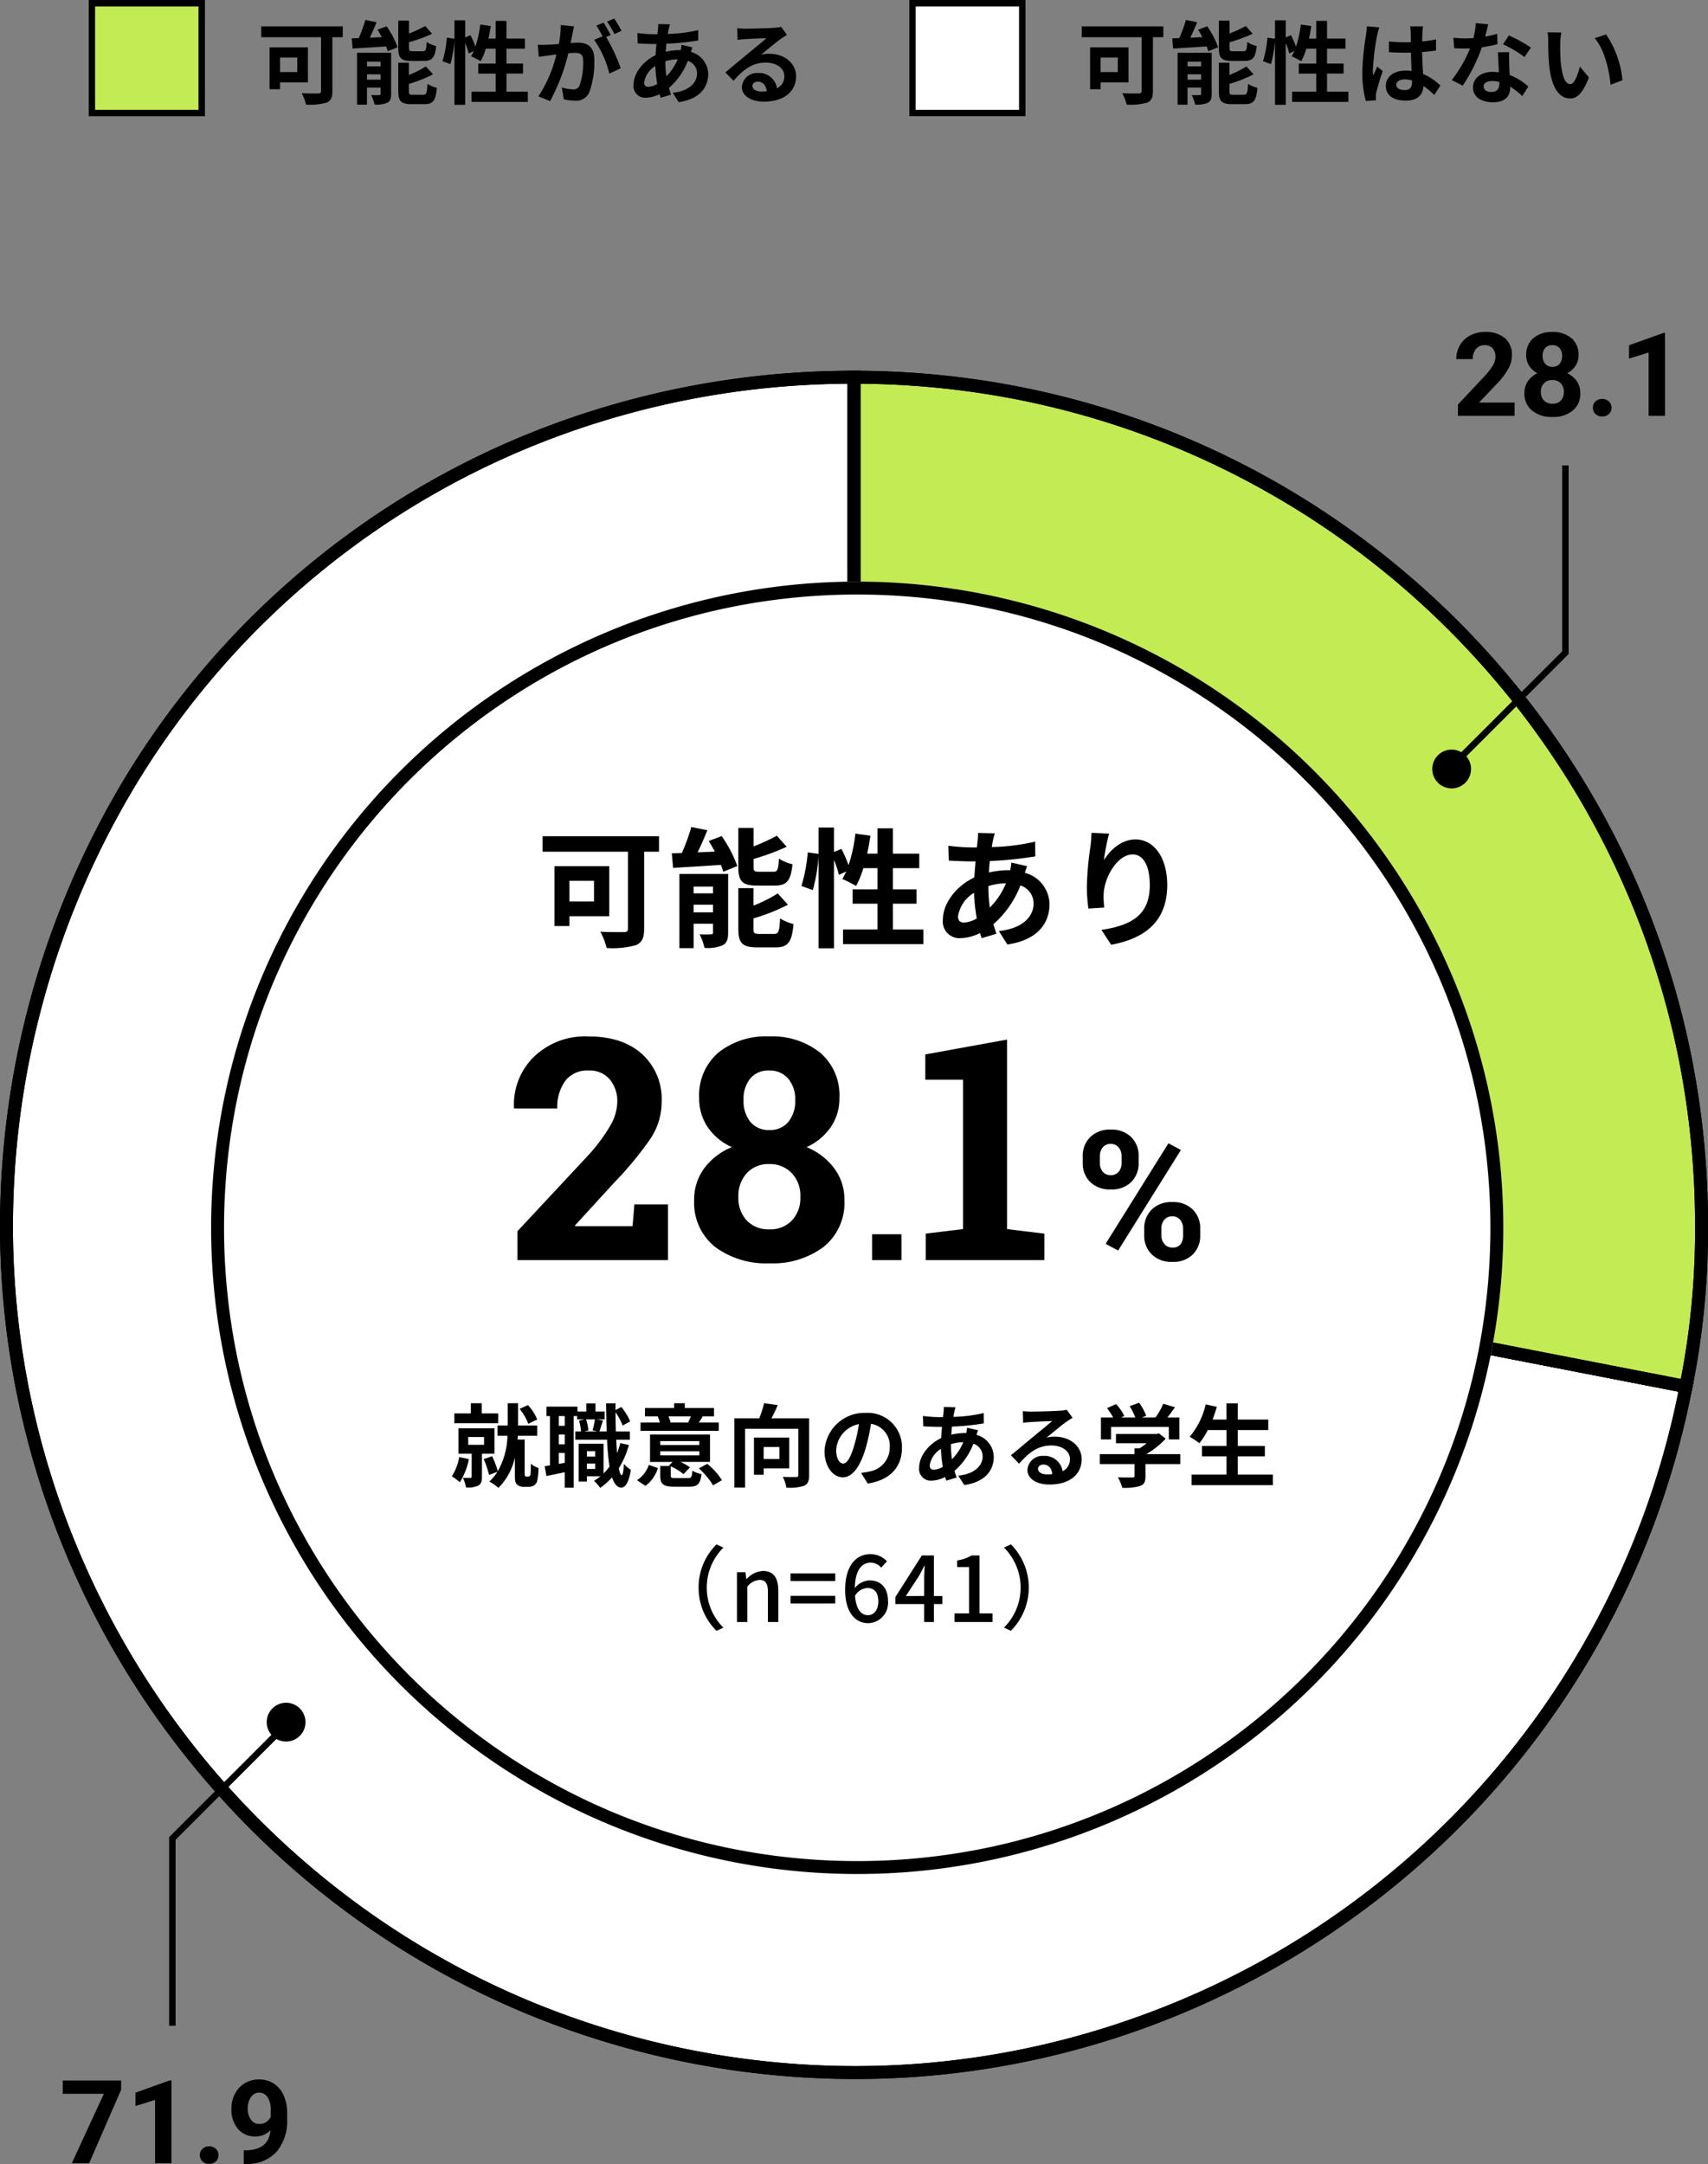 <svg xmlns="http://www.w3.org/2000/svg" width="264.351" height="334.883" viewBox="0 0 264.351 334.883">
  <rect x="0" y="0" width="264.351" height="334.883" fill="#808080" stroke="none"/>
  <g id="グループ_18327" data-name="グループ 18327" transform="translate(-3157.281 17589.527)">
    <path id="パス_35336" data-name="パス 35336" d="M6.286-6.09v2.24H3.626V-6.09ZM7.938-2.254V-7.672H2V-1.19H3.626V-2.254Zm5.39-8.666H.714v1.68H9.968V-.924c0,.294-.126.392-.448.392S7.966-.518,6.972-.574A7.551,7.551,0,0,1,7.658,1.19,9.454,9.454,0,0,0,10.822.882c.658-.28.9-.77.9-1.778V-9.24h1.61ZM25.886-5.572c1.288,0,1.722-.518,1.9-2.31A4.6,4.6,0,0,1,26.32-8.5c-.056,1.218-.154,1.428-.6,1.428H24.192c-.532,0-.616-.056-.616-.56v-.826A25.688,25.688,0,0,0,27.16-9.772l-1.064-1.2a21.812,21.812,0,0,1-2.52,1.162v-2H21.924V-7.6c0,1.54.392,2.03,2.03,2.03Zm-8.806,2.9V-3.5h2.1v.826Zm2.1-2.786v.728h-2.1V-5.46Zm1.638-1.372H15.54V1.2h1.54V-1.442h2.1V-.5c0,.168-.056.21-.224.21a11.631,11.631,0,0,1-1.232,0,6.16,6.16,0,0,1,.532,1.47A4.149,4.149,0,0,0,20.216.9c.462-.238.6-.644.6-1.372Zm-2.1-3.57c.224.364.448.756.658,1.148l-1.862.084c.35-.742.728-1.582,1.05-2.394l-1.736-.35A22.116,22.116,0,0,1,15.806-9.1c-.392.014-.756.028-1.092.028l.14,1.582c1.428-.084,3.332-.2,5.18-.322a5.171,5.171,0,0,1,.252.742l1.526-.616a13.692,13.692,0,0,0-1.694-3.248ZM24.206-.336c-.546,0-.644-.07-.644-.56v-1.12A21.225,21.225,0,0,0,27.3-3.5L26.194-4.718A15.857,15.857,0,0,1,23.562-3.4v-1.89H21.924V-.9c0,1.54.406,2.016,2.044,2.016h1.988C27.3,1.12,27.72.574,27.9-1.4a5.183,5.183,0,0,1-1.456-.616c-.07,1.414-.168,1.68-.644,1.68ZM38.668-.812v-2.8H41.23V-5.166H38.668v-2.3h2.856V-9.03H38.668v-2.744H37V-9.03h-1.12c.14-.63.252-1.288.35-1.946L34.608-11.2a16.944,16.944,0,0,1-.742,3.416,16.053,16.053,0,0,0-.77-1.764l-.812.336v-2.646H30.618V-9L29.442-9.17a16.639,16.639,0,0,1-.686,3.64l1.232.448a17.841,17.841,0,0,0,.63-3.71V1.218h1.666V-8.344a9.735,9.735,0,0,1,.532,1.61l.8-.364c-.14.294-.28.56-.42.812a14.722,14.722,0,0,1,1.484.756,9.564,9.564,0,0,0,.784-1.932H37v2.3H34.3v1.554H37v2.8H33.264V.77h8.708V-.812Zm6.16-10.122A10.4,10.4,0,0,1,44.7-9.576a41.091,41.091,0,0,0-.574,5.782A16.724,16.724,0,0,0,44.674.63L46.242.518c-.014-.2-.014-.434-.014-.574A2.737,2.737,0,0,1,46.3-.7,33.074,33.074,0,0,1,47.292-4l-.854-.686c-.21.462-.434.924-.616,1.414a6.417,6.417,0,0,1-.056-.9,36.667,36.667,0,0,1,.658-5.362,11.651,11.651,0,0,1,.336-1.232Zm7,8.61c0,.812-.294,1.26-1.148,1.26-.728,0-1.288-.252-1.288-.812,0-.518.532-.84,1.316-.84a4.322,4.322,0,0,1,1.12.154Zm4.382.56a8.8,8.8,0,0,0-2.674-1.792c-.056-.938-.126-2.044-.154-3.388.756-.056,1.484-.14,2.156-.238V-8.9c-.658.14-1.386.238-2.142.322,0-.616.028-1.134.042-1.442a8.855,8.855,0,0,1,.084-.9H51.534a7.845,7.845,0,0,1,.084.91c.014.294.014.854.028,1.54-.322.014-.658.014-.98.014a22.989,22.989,0,0,1-2.422-.126V-6.93c.826.056,1.61.084,2.422.084.322,0,.658,0,.994-.014.014.98.056,1.988.1,2.842a6.228,6.228,0,0,0-.91-.056c-1.89,0-3.08.966-3.08,2.38,0,1.456,1.2,2.268,3.108,2.268,1.876,0,2.632-.952,2.716-2.268a14.139,14.139,0,0,1,1.68,1.386Zm14.014-5.88A24.946,24.946,0,0,0,66.808-9.52l-.9,1.372a18.485,18.485,0,0,1,3.332,1.974ZM65-9.772a14.644,14.644,0,0,1-1.862.434c.2-.742.364-1.442.476-1.89l-1.918-.2A11.8,11.8,0,0,1,61.32-9.1c-.42.028-.84.042-1.246.042a17.623,17.623,0,0,1-1.848-.1l.126,1.624c.6.028,1.162.042,1.736.042.238,0,.476,0,.714-.014a21.153,21.153,0,0,1-2.828,4.9l1.694.854a25.592,25.592,0,0,0,2.968-5.936,20.317,20.317,0,0,0,2.408-.476Zm.336,7.714c0,.742-.308,1.288-1.246,1.288-.756,0-1.19-.35-1.19-.868,0-.49.518-.826,1.316-.826a4.907,4.907,0,0,1,1.12.14Zm-.224-4.858c.042.84.112,2.058.154,3.094-.294-.028-.616-.056-.938-.056-1.932,0-3.066,1.05-3.066,2.408,0,1.526,1.358,2.3,3.08,2.3,1.974,0,2.674-1.008,2.674-2.3V-1.6a12.342,12.342,0,0,1,1.876,1.47l.924-1.484a9.236,9.236,0,0,0-2.87-1.778c-.042-.686-.07-1.358-.084-1.75-.014-.616-.042-1.19,0-1.778Zm9.814-3.052L72.8-10a8.035,8.035,0,0,1,.1,1.4c0,.854.028,2.464.154,3.738.392,3.724,1.722,5.1,3.234,5.1,1.12,0,1.988-.854,2.912-3.262L77.8-4.7c-.266,1.092-.812,2.716-1.47,2.716-.868,0-1.288-1.358-1.484-3.36-.084-.994-.1-2.044-.084-2.94A10.986,10.986,0,0,1,74.928-9.968Zm6.93.294-1.764.588c1.512,1.708,2.254,4.97,2.464,7.2l1.834-.7A15.11,15.11,0,0,0,81.858-9.674Z" transform="translate(3324 -17574.527)"/>
    <path id="パス_35337" data-name="パス 35337" d="M0,0H18V18H0Z" transform="translate(3298 -17589.527)" fill="#fff"/>
    <path id="長方形_4130_-_アウトライン" data-name="長方形 4130 - アウトライン" d="M1,1V17H17V1H1M0,0H18V18H0Z" transform="translate(3298 -17589.527)"/>
    <path id="パス_35338" data-name="パス 35338" d="M6.286-6.09v2.24H3.626V-6.09ZM7.938-2.254V-7.672H2V-1.19H3.626V-2.254Zm5.39-8.666H.714v1.68H9.968V-.924c0,.294-.126.392-.448.392S7.966-.518,6.972-.574A7.551,7.551,0,0,1,7.658,1.19,9.454,9.454,0,0,0,10.822.882c.658-.28.9-.77.9-1.778V-9.24h1.61ZM25.886-5.572c1.288,0,1.722-.518,1.9-2.31A4.6,4.6,0,0,1,26.32-8.5c-.056,1.218-.154,1.428-.6,1.428H24.192c-.532,0-.616-.056-.616-.56v-.826A25.688,25.688,0,0,0,27.16-9.772l-1.064-1.2a21.812,21.812,0,0,1-2.52,1.162v-2H21.924V-7.6c0,1.54.392,2.03,2.03,2.03Zm-8.806,2.9V-3.5h2.1v.826Zm2.1-2.786v.728h-2.1V-5.46Zm1.638-1.372H15.54V1.2h1.54V-1.442h2.1V-.5c0,.168-.056.21-.224.21a11.631,11.631,0,0,1-1.232,0,6.16,6.16,0,0,1,.532,1.47A4.149,4.149,0,0,0,20.216.9c.462-.238.6-.644.6-1.372Zm-2.1-3.57c.224.364.448.756.658,1.148l-1.862.084c.35-.742.728-1.582,1.05-2.394l-1.736-.35A22.116,22.116,0,0,1,15.806-9.1c-.392.014-.756.028-1.092.028l.14,1.582c1.428-.084,3.332-.2,5.18-.322a5.171,5.171,0,0,1,.252.742l1.526-.616a13.692,13.692,0,0,0-1.694-3.248ZM24.206-.336c-.546,0-.644-.07-.644-.56v-1.12A21.225,21.225,0,0,0,27.3-3.5L26.194-4.718A15.857,15.857,0,0,1,23.562-3.4v-1.89H21.924V-.9c0,1.54.406,2.016,2.044,2.016h1.988C27.3,1.12,27.72.574,27.9-1.4a5.183,5.183,0,0,1-1.456-.616c-.07,1.414-.168,1.68-.644,1.68ZM38.668-.812v-2.8H41.23V-5.166H38.668v-2.3h2.856V-9.03H38.668v-2.744H37V-9.03h-1.12c.14-.63.252-1.288.35-1.946L34.608-11.2a16.944,16.944,0,0,1-.742,3.416,16.053,16.053,0,0,0-.77-1.764l-.812.336v-2.646H30.618V-9L29.442-9.17a16.639,16.639,0,0,1-.686,3.64l1.232.448a17.841,17.841,0,0,0,.63-3.71V1.218h1.666V-8.344a9.735,9.735,0,0,1,.532,1.61l.8-.364c-.14.294-.28.56-.42.812a14.722,14.722,0,0,1,1.484.756,9.564,9.564,0,0,0,.784-1.932H37v2.3H34.3v1.554H37v2.8H33.264V.77h8.708V-.812ZM56.476-10.22a16.568,16.568,0,0,0-1.134-1.9l-1.106.462A13.969,13.969,0,0,1,55.37-9.73Zm-9.408-.91a15.35,15.35,0,0,1-.294,2.94c-.7.056-1.358.1-1.792.112a12.873,12.873,0,0,1-1.47,0L43.666-6.2c.434-.07,1.148-.168,1.54-.21.266-.042.7-.1,1.19-.154A20.564,20.564,0,0,1,43.61-.084l1.806.728a30.043,30.043,0,0,0,2.828-7.406c.392-.028.728-.056.952-.056.868,0,1.344.154,1.344,1.26a10.585,10.585,0,0,1-.56,3.794,1.019,1.019,0,0,1-1.036.6,8.09,8.09,0,0,1-1.708-.294L47.544.378a7.849,7.849,0,0,0,1.652.2A2.215,2.215,0,0,0,51.478-.7a13.553,13.553,0,0,0,.784-5.054c0-1.988-1.036-2.646-2.506-2.646-.28,0-.7.028-1.162.056.1-.5.21-1.008.294-1.428.07-.35.154-.784.238-1.148ZM54.81-9.576c-.28-.518-.77-1.4-1.12-1.918l-1.106.462a15.478,15.478,0,0,1,.952,1.652l-1.288.546a15.7,15.7,0,0,1,2.338,5.222l1.764-.826A27.548,27.548,0,0,0,54.1-9.268Zm8.456,4.06a6.77,6.77,0,0,1,1.9-.308,7.924,7.924,0,0,1-1.75,2.632,16.166,16.166,0,0,1-.154-2.3ZM60.62-1.568c-.448,0-.644-.238-.644-.672a3.627,3.627,0,0,1,1.736-2.548,19.325,19.325,0,0,0,.294,2.772A2.946,2.946,0,0,1,60.62-1.568Zm5.138-6.5a8.015,8.015,0,0,1-.126.826h-.238a9.323,9.323,0,0,0-2.072.252c.014-.42.056-.84.1-1.246a40.283,40.283,0,0,0,4.928-.5l-.014-1.6a23.123,23.123,0,0,1-4.7.588c.042-.266.084-.518.14-.742a5.386,5.386,0,0,1,.2-.742l-1.82-.042a5.536,5.536,0,0,1-.042.826L62.02-9.7h-.532a22.765,22.765,0,0,1-2.562-.182l.056,1.61c.644.028,1.722.084,2.45.084h.448c-.056.56-.1,1.148-.14,1.736-1.932.91-3.4,2.786-3.4,4.55A1.8,1.8,0,0,0,60.214.126a4.88,4.88,0,0,0,2.142-.56c.056.2.126.392.182.56l1.6-.476c-.112-.336-.224-.672-.322-1.036a10.78,10.78,0,0,0,2.926-4.2A2.062,2.062,0,0,1,68.166-3.64c0,1.358-1.092,2.7-3.766,3L65.324.812c3.4-.5,4.564-2.422,4.564-4.368a3.579,3.579,0,0,0-2.674-3.4c.084-.266.182-.56.252-.714ZM78.134-.84c-.812,0-1.4-.35-1.4-.868,0-.35.336-.658.854-.658.756,0,1.274.588,1.358,1.484A7.309,7.309,0,0,1,78.134-.84Zm3.052-10a6.686,6.686,0,0,1-1.064.14c-.784.07-3.752.14-4.48.14-.392,0-.868-.028-1.26-.07l.056,1.806a9.149,9.149,0,0,1,1.134-.112c.728-.056,2.632-.14,3.346-.154-.686.6-2.128,1.764-2.9,2.408-.826.672-2.492,2.086-3.472,2.884l1.26,1.3c1.484-1.68,2.87-2.814,5-2.814,1.61,0,2.87.84,2.87,2.086a2.021,2.021,0,0,1-1.134,1.89A2.791,2.791,0,0,0,77.588-3.7,2.33,2.33,0,0,0,75.1-1.54C75.1-.154,76.552.728,78.484.728c3.346,0,5.012-1.736,5.012-3.92,0-2.016-1.792-3.486-4.144-3.486a4.662,4.662,0,0,0-1.3.154c.868-.7,2.324-1.932,3.066-2.45q.462-.315.966-.63Z" transform="translate(3197 -17574.527)"/>
    <path id="パス_35339" data-name="パス 35339" d="M0,0H18V18H0Z" transform="translate(3171 -17589.527)" fill="#c3eb54"/>
    <path id="長方形_4130_-_アウトライン-2" data-name="長方形 4130 - アウトライン" d="M1,1V17H17V1H1M0,0H18V18H0Z" transform="translate(3171 -17589.527)"/>
    <path id="パス_30754" data-name="パス 30754" d="M131.438,131.413l128.754,25.027A131.164,131.164,0,1,1,2.684,106.386C14.793,44.095,67.981.25,131.438.25Z" transform="translate(3158.031 -17531.398)" fill="#fff"/>
    <path id="パス_30754_-_アウトライン" data-name="パス 30754 - アウトライン" d="M131.438-.75h1V130.588l128.926,25.06-.191.982a131.76,131.76,0,0,1-46.152,77.161,132.83,132.83,0,0,1-38.764,21.974A131.037,131.037,0,0,1,131.58,263.6a133.456,133.456,0,0,1-50.993-10.17,131.446,131.446,0,0,1-42.6-28.539A132.548,132.548,0,0,1,2.083,158.676,131.508,131.508,0,0,1-.744,132.852,134.664,134.664,0,0,1,18.128,63.011,130.3,130.3,0,0,1,85.913,7.133,133.81,133.81,0,0,1,131.438-.75ZM259.016,157.229,130.438,132.237V1.254A131.717,131.717,0,0,0,86.591,9.015,128.3,128.3,0,0,0,19.845,64.036a132.665,132.665,0,0,0-18.589,68.8A129.448,129.448,0,0,0,11.6,182.256a130.546,130.546,0,0,0,47.218,57.221,129.5,129.5,0,0,0,22.536,12.107A131.459,131.459,0,0,0,131.58,261.6a129.043,129.043,0,0,0,44-7.717,129.959,129.959,0,0,0,83.438-96.654Z" transform="translate(3158.031 -17531.398)"/>
    <path id="パス_30755" data-name="パス 30755" d="M131.438-.75h1V130.588l128.926,25.06-.191.982a131.76,131.76,0,0,1-46.152,77.161,132.83,132.83,0,0,1-38.764,21.974A131.037,131.037,0,0,1,131.58,263.6a133.456,133.456,0,0,1-50.993-10.17,131.446,131.446,0,0,1-42.6-28.539A132.548,132.548,0,0,1,2.083,158.676,131.508,131.508,0,0,1-.744,132.852,134.664,134.664,0,0,1,18.128,63.011,130.3,130.3,0,0,1,85.913,7.133,133.81,133.81,0,0,1,131.438-.75ZM259.016,157.229,130.438,132.237V1.254A131.717,131.717,0,0,0,86.591,9.015,128.3,128.3,0,0,0,19.845,64.036a132.665,132.665,0,0,0-18.589,68.8A129.448,129.448,0,0,0,11.6,182.256a130.546,130.546,0,0,0,47.218,57.221,129.5,129.5,0,0,0,22.536,12.107A131.459,131.459,0,0,0,131.58,261.6a129.043,129.043,0,0,0,44-7.717,129.959,129.959,0,0,0,83.438-96.654Z" transform="translate(3158.031 -17531.398)"/>
    <path id="パス_30756" data-name="パス 30756" d="M62.016,131.413V.25A131.162,131.162,0,0,1,193.179,131.413a122.686,122.686,0,0,1-2.409,25.027Z" transform="translate(3227.453 -17531.398)" fill="#c3eb54"/>
    <path id="パス_30756_-_アウトライン" data-name="パス 30756 - アウトライン" d="M191.561,157.612,61.016,132.237V-.75h1A133.136,133.136,0,0,1,88.65,1.935a131.444,131.444,0,0,1,47.26,19.887,132.886,132.886,0,0,1,35.7,35.7,131.444,131.444,0,0,1,19.887,47.26,133.136,133.136,0,0,1,2.685,26.634,123.781,123.781,0,0,1-2.427,25.217ZM63.016,130.588l126.96,24.678a121.37,121.37,0,0,0,2.2-23.854,131.131,131.131,0,0,0-2.644-26.233A129.443,129.443,0,0,0,169.95,58.638a130.545,130.545,0,0,0-57.269-47.16A129.5,129.5,0,0,0,88.249,3.894,131.076,131.076,0,0,0,63.016,1.254Z" transform="translate(3227.453 -17531.398)"/>
    <path id="パス_30757" data-name="パス 30757" d="M191.561,157.612,61.016,132.237V-.75h1A133.135,133.135,0,0,1,88.65,1.935a131.445,131.445,0,0,1,47.26,19.887,132.885,132.885,0,0,1,35.7,35.7,131.444,131.444,0,0,1,19.887,47.26,133.134,133.134,0,0,1,2.685,26.634,123.781,123.781,0,0,1-2.427,25.217ZM63.016,130.588l126.96,24.678a121.367,121.367,0,0,0,2.2-23.854,131.132,131.132,0,0,0-2.644-26.233A129.444,129.444,0,0,0,169.95,58.638a130.545,130.545,0,0,0-57.269-47.16A129.5,129.5,0,0,0,88.249,3.894,131.077,131.077,0,0,0,63.016,1.254Z" transform="translate(3227.453 -17531.398)"/>
    <path id="パス_35340" data-name="パス 35340" d="M100,0A100,100,0,1,1,0,100,100,100,0,0,1,100,0Z" transform="translate(3189.956 -17499.523)" fill="#fff"/>
    <path id="楕円形_1000_-_アウトライン" data-name="楕円形 1000 - アウトライン" d="M100,2A98.734,98.734,0,0,0,80.247,3.991,97.451,97.451,0,0,0,45.209,18.736,98.292,98.292,0,0,0,9.7,61.855,97.494,97.494,0,0,0,3.991,80.247a98.974,98.974,0,0,0,0,39.505,97.451,97.451,0,0,0,14.745,35.039A98.292,98.292,0,0,0,61.855,190.3a97.494,97.494,0,0,0,18.393,5.709,98.974,98.974,0,0,0,39.505,0,97.451,97.451,0,0,0,35.039-14.745A98.292,98.292,0,0,0,190.3,138.145a97.494,97.494,0,0,0,5.709-18.393,98.974,98.974,0,0,0,0-39.505,97.451,97.451,0,0,0-14.745-35.039A98.292,98.292,0,0,0,138.145,9.7a97.494,97.494,0,0,0-18.393-5.709A98.734,98.734,0,0,0,100,2m0-2A100,100,0,1,1,0,100,100,100,0,0,1,100,0Z" transform="translate(3189.956 -17499.523)"/>
    <path id="パス_35341" data-name="パス 35341" d="M-40.585,0V-4.477l11.039-11.836a26.713,26.713,0,0,0,3.4-4.629,7.507,7.507,0,0,0,1.008-3.5,5.272,5.272,0,0,0-1.16-3.527,4.076,4.076,0,0,0-3.293-1.371,4.255,4.255,0,0,0-3.6,1.605,6.852,6.852,0,0,0-1.23,4.277h-6.656l-.047-.141a10.316,10.316,0,0,1,3.035-7.816,11.387,11.387,0,0,1,8.5-3.2q5.273,0,8.3,2.742a9.391,9.391,0,0,1,3.023,7.313,10.318,10.318,0,0,1-1.7,5.719A53.874,53.874,0,0,1-25.608-12l-6.07,6.633.047.117h8.859l.281-3.375h5.2V0ZM9.243-25.078a7.767,7.767,0,0,1-1.359,4.523,9.057,9.057,0,0,1-3.727,3.07A10.032,10.032,0,0,1,8.446-14.2a8.009,8.009,0,0,1,1.57,4.875A8.74,8.74,0,0,1,6.805-2.051,13.116,13.116,0,0,1-1.586.492a13.2,13.2,0,0,1-8.426-2.543,8.726,8.726,0,0,1-3.223-7.277,8.035,8.035,0,0,1,1.559-4.887A9.986,9.986,0,0,1-7.4-17.484a8.861,8.861,0,0,1-3.727-3.07,7.864,7.864,0,0,1-1.336-4.523,8.683,8.683,0,0,1,2.977-7.043,11.815,11.815,0,0,1,7.852-2.5,11.909,11.909,0,0,1,7.875,2.5A8.652,8.652,0,0,1,9.243-25.078ZM3.2-9.8a5.046,5.046,0,0,0-1.348-3.68,4.646,4.646,0,0,0-3.48-1.383,4.531,4.531,0,0,0-3.445,1.383A5.125,5.125,0,0,0-6.39-9.8,5.065,5.065,0,0,0-5.078-6.105,4.652,4.652,0,0,0-1.586-4.758,4.61,4.61,0,0,0,1.871-6.117,5.048,5.048,0,0,0,3.2-9.8ZM2.4-24.773a4.876,4.876,0,0,0-1.09-3.316,3.7,3.7,0,0,0-2.941-1.254,3.617,3.617,0,0,0-2.918,1.23,5,5,0,0,0-1.043,3.34,5.093,5.093,0,0,0,1.055,3.387,3.647,3.647,0,0,0,2.953,1.254,3.628,3.628,0,0,0,2.918-1.254A5.056,5.056,0,0,0,2.4-24.773ZM18.851,0H14.3V-4h4.547Zm3.757-4.1,5.766-.7V-27.914H22.538v-3.914l12.656-2.3V-4.8l5.766.7V0H22.608Z" transform="translate(3277.956 -17394.523)"/>
    <path id="パス_35342" data-name="パス 35342" d="M-9.1-16.078a4.051,4.051,0,0,1,1.142-2.939,4.225,4.225,0,0,1,3.179-1.176,4.253,4.253,0,0,1,3.2,1.169A4.059,4.059,0,0,1-.444-16.078v1.053A4.018,4.018,0,0,1-1.579-12.1a4.23,4.23,0,0,1-3.172,1.162A4.3,4.3,0,0,1-7.95-12.1,3.992,3.992,0,0,1-9.1-15.025Zm2.652,1.053a2.049,2.049,0,0,0,.438,1.333,1.525,1.525,0,0,0,1.258.54,1.494,1.494,0,0,0,1.23-.54,2.049,2.049,0,0,0,.438-1.333v-1.053a2.084,2.084,0,0,0-.444-1.347,1.513,1.513,0,0,0-1.251-.554,1.474,1.474,0,0,0-1.237.554,2.127,2.127,0,0,0-.431,1.347ZM.417-4.881A4.021,4.021,0,0,1,1.565-7.807,4.248,4.248,0,0,1,4.751-8.982,4.257,4.257,0,0,1,7.943-7.813,4.028,4.028,0,0,1,9.085-4.881v1.053A4.035,4.035,0,0,1,7.95-.889,4.23,4.23,0,0,1,4.778.273,4.3,4.3,0,0,1,1.572-.9,4,4,0,0,1,.417-3.828ZM3.069-3.828A1.987,1.987,0,0,0,3.541-2.5a1.547,1.547,0,0,0,1.237.554A1.484,1.484,0,0,0,6.05-2.454a2.244,2.244,0,0,0,.383-1.374V-4.881A2.084,2.084,0,0,0,6-6.214a1.493,1.493,0,0,0-1.244-.554A1.489,1.489,0,0,0,3.5-6.214a2.106,2.106,0,0,0-.431,1.333ZM-3.616-1.49-5.558-2.516,4.163-18.074,6.1-17.049Z" transform="translate(3333.956 -17394.523)"/>
    <path id="パス_35343" data-name="パス 35343" d="M-8.464,0h-8.771V-1.74l4.14-4.412a10.212,10.212,0,0,0,1.261-1.626A2.612,2.612,0,0,0-11.426-9.1a1.955,1.955,0,0,0-.431-1.34,1.555,1.555,0,0,0-1.23-.488,1.677,1.677,0,0,0-1.358.593,2.35,2.35,0,0,0-.5,1.56H-17.49a4.2,4.2,0,0,1,.558-2.136,3.934,3.934,0,0,1,1.578-1.516,4.8,4.8,0,0,1,2.312-.549,4.54,4.54,0,0,1,3.072.949A3.358,3.358,0,0,1-8.877-9.343a4.3,4.3,0,0,1-.492,1.934,10.745,10.745,0,0,1-1.687,2.294l-2.909,3.067h5.5Zm9.9-9.4A2.977,2.977,0,0,1,.967-7.743,3.353,3.353,0,0,1-.316-6.592,3.711,3.711,0,0,1,1.16-5.357a3.168,3.168,0,0,1,.545,1.85A3.354,3.354,0,0,1,.545-.813,4.706,4.706,0,0,1-2.61.176,4.727,4.727,0,0,1-5.774-.817,3.346,3.346,0,0,1-6.943-3.507,3.188,3.188,0,0,1-6.4-5.361a3.644,3.644,0,0,1,1.468-1.23A3.318,3.318,0,0,1-6.209-7.743,3,3,0,0,1-6.671-9.4,3.317,3.317,0,0,1-5.581-12a4.291,4.291,0,0,1,2.962-.971,4.319,4.319,0,0,1,2.958.962A3.3,3.3,0,0,1,1.433-9.4Zm-2.276,5.7a1.843,1.843,0,0,0-.483-1.336,1.724,1.724,0,0,0-1.3-.5,1.72,1.72,0,0,0-1.292.5A1.839,1.839,0,0,0-4.4-3.691a1.838,1.838,0,0,0,.475,1.318,1.729,1.729,0,0,0,1.318.5,1.725,1.725,0,0,0,1.3-.483A1.835,1.835,0,0,0-.844-3.691Zm-.264-5.581a1.758,1.758,0,0,0-.4-1.2,1.4,1.4,0,0,0-1.116-.453,1.413,1.413,0,0,0-1.107.439,1.748,1.748,0,0,0-.4,1.213,1.837,1.837,0,0,0,.4,1.23,1.384,1.384,0,0,0,1.116.466A1.371,1.371,0,0,0-1.5-8.042,1.85,1.85,0,0,0-1.107-9.272ZM3.656-1.248a1.279,1.279,0,0,1,.409-.984A1.45,1.45,0,0,1,5.089-2.61a1.462,1.462,0,0,1,1.033.378,1.279,1.279,0,0,1,.409.984,1.261,1.261,0,0,1-.4.971A1.468,1.468,0,0,1,5.089.1,1.456,1.456,0,0,1,4.061-.277,1.261,1.261,0,0,1,3.656-1.248ZM14.818,0h-2.54V-9.791l-3.032.94v-2.065l5.3-1.9h.272Z" transform="translate(3400.163 -17525.18)"/>
    <path id="パス_35344" data-name="パス 35344" d="M-8.534-11.373-13.482,0h-2.681l4.957-10.74h-6.363V-12.8h9.035ZM-.738,0h-2.54V-9.791l-3.032.94v-2.065l5.3-1.9h.272ZM3.656-1.248a1.279,1.279,0,0,1,.409-.984A1.45,1.45,0,0,1,5.089-2.61a1.462,1.462,0,0,1,1.033.378,1.279,1.279,0,0,1,.409.984,1.261,1.261,0,0,1-.4.971A1.468,1.468,0,0,1,5.089.1,1.456,1.456,0,0,1,4.061-.277,1.261,1.261,0,0,1,3.656-1.248ZM14.59-5.115a3.207,3.207,0,0,1-2.32.976A3.43,3.43,0,0,1,9.554-5.3a4.6,4.6,0,0,1-1.02-3.142,4.9,4.9,0,0,1,.549-2.307,4.029,4.029,0,0,1,1.534-1.635,4.255,4.255,0,0,1,2.215-.584,4.07,4.07,0,0,1,2.25.633,4.161,4.161,0,0,1,1.529,1.819A6.532,6.532,0,0,1,17.165-7.8v.94a7.4,7.4,0,0,1-1.591,5.027A6.014,6.014,0,0,1,11.065.114l-.624.009V-2L11-2Q14.317-2.153,14.59-5.115Zm-1.7-.967A1.777,1.777,0,0,0,13.953-6.4a2.114,2.114,0,0,0,.672-.765V-8.209a3.493,3.493,0,0,0-.492-2,1.528,1.528,0,0,0-1.318-.712,1.483,1.483,0,0,0-1.257.7,2.971,2.971,0,0,0-.492,1.753,2.891,2.891,0,0,0,.479,1.718A1.56,1.56,0,0,0,12.894-6.082Z" transform="translate(3184.561 -17254.768)"/>
    <path id="パス_30762" data-name="パス 30762" d="M5648.324-16839.012l-.707-.707,17.488-17.488v-28.771h1v29.186Z" transform="translate(-2266.044 -631.523)"/>
    <path id="パス_35345" data-name="パス 35345" d="M3,0A3,3,0,1,1,0,3,3,3,0,0,1,3,0Z" transform="translate(3378.956 -17473.523)"/>
    <path id="パス_35346" data-name="パス 35346" d="M-41.74-8.7v3.2h-3.8V-8.7Zm2.36,5.48v-7.74h-8.48V-1.7h2.32V-3.22Zm7.7-12.38H-49.7v2.4h13.22V-1.32c0,.42-.18.56-.64.56-.48,0-2.22.02-3.64-.06a10.787,10.787,0,0,1,.98,2.52,13.506,13.506,0,0,0,4.52-.44c.94-.4,1.28-1.1,1.28-2.54V-13.2h2.3Zm17.94,7.64c1.84,0,2.46-.74,2.72-3.3a6.575,6.575,0,0,1-2.1-.88c-.08,1.74-.22,2.04-.86,2.04h-2.18c-.76,0-.88-.08-.88-.8v-1.18a36.7,36.7,0,0,0,5.12-1.88l-1.52-1.72a31.16,31.16,0,0,1-3.6,1.66v-2.86H-19.4v6.02c0,2.2.56,2.9,2.9,2.9ZM-26.32-3.82V-5h3v1.18Zm3-3.98v1.04h-3V-7.8Zm2.34-1.96h-7.54V1.72h2.2V-2.06h3V-.72c0,.24-.08.3-.32.3a16.616,16.616,0,0,1-1.76,0,8.8,8.8,0,0,1,.76,2.1,5.928,5.928,0,0,0,2.8-.4c.66-.34.86-.92.86-1.96Zm-3-5.1c.32.52.64,1.08.94,1.64l-2.66.12c.5-1.06,1.04-2.26,1.5-3.42l-2.48-.5A31.6,31.6,0,0,1-28.14-13c-.56.02-1.08.04-1.56.04l.2,2.26c2.04-.12,4.76-.28,7.4-.46a7.387,7.387,0,0,1,.36,1.06l2.18-.88a19.56,19.56,0,0,0-2.42-4.64ZM-16.14-.48c-.78,0-.92-.1-.92-.8v-1.6A30.321,30.321,0,0,0-11.72-5L-13.3-6.74a22.652,22.652,0,0,1-3.76,1.88v-2.7H-19.4v6.28c0,2.2.58,2.88,2.92,2.88h2.84c1.92,0,2.52-.78,2.78-3.6a7.4,7.4,0,0,1-2.08-.88c-.1,2.02-.24,2.4-.92,2.4ZM4.52-1.16v-4H8.18V-7.38H4.52v-3.28H8.6V-12.9H4.52v-3.92H2.14v3.92H.54c.2-.9.36-1.84.5-2.78L-1.28-16a24.206,24.206,0,0,1-1.06,4.88,22.931,22.931,0,0,0-1.1-2.52l-1.16.48v-3.78H-6.98v4.08l-1.68-.24a23.77,23.77,0,0,1-.98,5.2l1.76.64a25.487,25.487,0,0,0,.9-5.3V1.74H-4.6V-11.92a13.907,13.907,0,0,1,.76,2.3l1.14-.52c-.2.42-.4.8-.6,1.16A21.031,21.031,0,0,1-1.18-7.9,13.662,13.662,0,0,0-.06-10.66h2.2v3.28H-1.72v2.22H2.14v4H-3.2V1.1H9.24V-1.16ZM19.3-7.88a9.671,9.671,0,0,1,2.72-.44,11.321,11.321,0,0,1-2.5,3.76,23.1,23.1,0,0,1-.22-3.28ZM15.52-2.24c-.64,0-.92-.34-.92-.96a5.181,5.181,0,0,1,2.48-3.64,27.608,27.608,0,0,0,.42,3.96A4.209,4.209,0,0,1,15.52-2.24Zm7.34-9.28a11.456,11.456,0,0,1-.18,1.18h-.34a13.319,13.319,0,0,0-2.96.36c.02-.6.08-1.2.14-1.78a57.547,57.547,0,0,0,7.04-.72l-.02-2.28a33.032,33.032,0,0,1-6.72.84c.06-.38.12-.74.2-1.06a7.694,7.694,0,0,1,.28-1.06l-2.6-.06a7.909,7.909,0,0,1-.06,1.18l-.12,1.06h-.76a32.521,32.521,0,0,1-3.66-.26l.08,2.3c.92.04,2.46.12,3.5.12h.64c-.08.8-.14,1.64-.2,2.48-2.76,1.3-4.86,3.98-4.86,6.5A2.573,2.573,0,0,0,14.94.18,6.971,6.971,0,0,0,18-.62c.08.28.18.56.26.8L20.54-.5c-.16-.48-.32-.96-.46-1.48a15.4,15.4,0,0,0,4.18-6A2.945,2.945,0,0,1,26.3-5.2c0,1.94-1.56,3.86-5.38,4.28l1.32,2.08C27.1.44,28.76-2.3,28.76-5.08a5.112,5.112,0,0,0-3.82-4.86c.12-.38.26-.8.36-1.02Zm12.4-4.6c-.02.56-.06,1.36-.16,2.08a48.032,48.032,0,0,0-.56,6.34,25.62,25.62,0,0,0,.24,3.3l2.46-.16a11.894,11.894,0,0,1-.1-2.1c.1-2.6,2.14-6.12,4.48-6.12,1.64,0,2.66,1.7,2.66,4.76,0,4.8-3.08,6.24-7.48,6.92l1.5,2.3c5.24-.96,8.68-3.64,8.68-9.24,0-4.36-2.14-7.06-4.9-7.06-2.24,0-3.96,1.68-4.9,3.2a32.337,32.337,0,0,1,.8-4.1Z" transform="translate(3290.956 -17444.523)"/>
    <path id="パス_35347" data-name="パス 35347" d="M-50.526-9.338a7.163,7.163,0,0,0-1.442-2.226l-1.288.588a7.817,7.817,0,0,1,1.344,2.31Zm-6.034-.938h-2.548v-1.582H-60.8v1.582h-2.562v1.512h6.8Zm-6.048,6.748A7.851,7.851,0,0,1-63.742-.546,8.32,8.32,0,0,1-62.51.378,10.717,10.717,0,0,0-61.1-3.206Zm1.4-3.094h2.45v1.2h-2.45Zm4.06,2.576V-7.98H-62.72v3.934h2.044V-.5c0,.154-.056.2-.224.2s-.672,0-1.134-.014a5.867,5.867,0,0,1,.49,1.5A3.942,3.942,0,0,0-59.682.91c.476-.252.6-.672.6-1.372V-4.046ZM-52.192-.5a.279.279,0,0,1-.224-.1.337.337,0,0,1-.056-.21V-6.23h-1.092l.042-.588h3V-8.4h-2.968v-3.458h-1.6V-8.4h-1.582v1.582h1.54a11.694,11.694,0,0,1-1.5,5.488,12.62,12.62,0,0,0-.882-2.324l-1.3.448a13.291,13.291,0,0,1,.826,2.45l1.3-.49A7.1,7.1,0,0,1-57.946.266a7.259,7.259,0,0,1,1.414.98,9.491,9.491,0,0,0,2.548-4.718V-.7c0,.9.07,1.162.322,1.414a1.4,1.4,0,0,0,1.008.364h.812A1.5,1.5,0,0,0-50.988.84a1.209,1.209,0,0,0,.476-.756,11.045,11.045,0,0,0,.182-1.918,3.52,3.52,0,0,1-1.19-.658A14.958,14.958,0,0,1-51.562-.91a.575.575,0,0,1-.126.322.329.329,0,0,1-.238.084ZM-42.84-1.68v-.84h1.288v.84Zm1.288-2.758v.84H-42.84v-.84Zm-.042-4.914a13.478,13.478,0,0,1-.364,1.694l.728.168h-2.016l.63-.154a6.239,6.239,0,0,0-.364-1.708Zm-4.676.994h-.924V-9.87h.924Zm-.924,5.894V-4.158h.924v1.526ZM-46.27-5.5h-.924V-7.014h.924Zm8.6-.182a13.214,13.214,0,0,1-.5,1.54q-.084-.945-.126-2.058h2.1V-7.49H-38.36c-.028-.938-.042-1.918-.042-2.954A9.6,9.6,0,0,1-37.3-8.4l1.162-.644a9.323,9.323,0,0,0-1.372-2.226l-.9.476v-1.05h-1.456c.014,1.554.042,3.01.084,4.354h-1.12c.154-.448.35-1.078.56-1.68l-.952-.182h1.2V-10.57H-41.51v-1.26h-1.414v1.26H-44.3v-.756h-4.8V-9.87h.546v7.63c-.294.056-.574.1-.826.126l.28,1.526c.84-.168,1.834-.378,2.828-.588V1.218h1.386V-9.87h.532v.518h1.106l-.812.2A7.519,7.519,0,0,1-43.75-7.49h-.882V-6.2h4.914a37.061,37.061,0,0,0,.378,4.144A7.645,7.645,0,0,1-40.264-.98V-5.586h-3.85V.266h1.274V-.546h2.1a8.429,8.429,0,0,1-.994.7,7.482,7.482,0,0,1,.952,1.092A9.672,9.672,0,0,0-38.948-.392c.336,1.022.8,1.582,1.428,1.6.476,0,1.134-.49,1.484-2.758a4.87,4.87,0,0,1-1.078-.924c-.056,1.106-.168,1.75-.336,1.75s-.322-.392-.448-1.064a13.762,13.762,0,0,0,1.554-3.6Zm10.92-4.144c-.112.294-.28.644-.406.91l.2.042h-3.108l.182-.042a8.529,8.529,0,0,0-.336-.91Zm4.326.952h-3.094c.168-.252.378-.546.588-.91l-.21-.042h1.974v-1.288h-4.522v-.742h-1.652v.742h-4.508v1.288h2.03l-.07.014a8.5,8.5,0,0,1,.35.938h-3v1.288h12.11ZM-33.782.938A5.342,5.342,0,0,0-31.85-1.82l-1.4-.49A4.629,4.629,0,0,1-35.084.056Zm2.3-5.362h6.048v.63h-6.048Zm0-1.568h6.048v.6h-6.048ZM-29.12-.266c-.63,0-.742-.042-.742-.42v-1.4a8.736,8.736,0,0,1,1.974,1.2l1.008-1.036a8.9,8.9,0,0,0-1.456-.854h4.55V-7.014h-9.282v4.242h3.5l-.574.56.168.07h-1.512v1.47c0,1.33.434,1.736,2.2,1.736h2.254c1.3,0,1.75-.392,1.932-1.946a4.492,4.492,0,0,1-1.414-.532c-.07.994-.154,1.148-.672,1.148Zm3.612-1.5A11.605,11.605,0,0,1-23.31.854l1.372-.8A10.281,10.281,0,0,0-24.22-2.478Zm12.46-3.318V-3.22h-2.436V-5.082Zm1.526,3.318V-6.538h-5.46V-.784h1.5v-.98Zm3.08-7.756H-14.28c.336-.616.686-1.344.98-2.044l-2.114-.294a19.446,19.446,0,0,1-.742,2.338H-20.02V1.2h1.666V-7.9h8.232v7.14c0,.252-.084.322-.35.322s-1.218.028-2.044-.028a5.757,5.757,0,0,1,.546,1.68A7.392,7.392,0,0,0-9.226.924c.588-.266.784-.742.784-1.652Zm5.264,7c-.518,0-1.078-.686-1.078-2.086A4.347,4.347,0,0,1-.742-8.624a22.254,22.254,0,0,1-.742,3.36C-2.044-3.388-2.6-2.52-3.178-2.52ZM.63.574c3.5-.532,5.292-2.6,5.292-5.516a5.291,5.291,0,0,0-5.6-5.418A6.183,6.183,0,0,0-6.062-4.424c0,2.338,1.3,4.032,2.828,4.032S-.518-2.1.308-4.9a30.13,30.13,0,0,0,.826-3.766A3.432,3.432,0,0,1,4.032-5a3.753,3.753,0,0,1-3.15,3.71c-.364.084-.756.154-1.288.224Zm12.88-6.09a6.77,6.77,0,0,1,1.9-.308,7.924,7.924,0,0,1-1.75,2.632,16.166,16.166,0,0,1-.154-2.3ZM10.864-1.568c-.448,0-.644-.238-.644-.672a3.627,3.627,0,0,1,1.736-2.548,19.325,19.325,0,0,0,.294,2.772A2.946,2.946,0,0,1,10.864-1.568ZM16-8.064a8.019,8.019,0,0,1-.126.826h-.238a9.323,9.323,0,0,0-2.072.252c.014-.42.056-.84.1-1.246a40.283,40.283,0,0,0,4.928-.5l-.014-1.6a23.123,23.123,0,0,1-4.7.588c.042-.266.084-.518.14-.742a5.386,5.386,0,0,1,.2-.742l-1.82-.042a5.536,5.536,0,0,1-.042.826l-.084.742h-.532A22.765,22.765,0,0,1,9.17-9.884l.056,1.61c.644.028,1.722.084,2.45.084h.448c-.056.56-.1,1.148-.14,1.736-1.932.91-3.4,2.786-3.4,4.55A1.8,1.8,0,0,0,10.458.126,4.88,4.88,0,0,0,12.6-.434c.056.2.126.392.182.56l1.6-.476c-.112-.336-.224-.672-.322-1.036a10.78,10.78,0,0,0,2.926-4.2A2.062,2.062,0,0,1,18.41-3.64c0,1.358-1.092,2.7-3.766,3L15.568.812c3.4-.5,4.564-2.422,4.564-4.368a3.579,3.579,0,0,0-2.674-3.4c.084-.266.182-.56.252-.714ZM28.378-.84c-.812,0-1.4-.35-1.4-.868,0-.35.336-.658.854-.658.756,0,1.274.588,1.358,1.484A7.309,7.309,0,0,1,28.378-.84Zm3.052-10a6.686,6.686,0,0,1-1.064.14c-.784.07-3.752.14-4.48.14-.392,0-.868-.028-1.26-.07l.056,1.806a9.149,9.149,0,0,1,1.134-.112c.728-.056,2.632-.14,3.346-.154-.686.6-2.128,1.764-2.9,2.408-.826.672-2.492,2.086-3.472,2.884l1.26,1.3c1.484-1.68,2.87-2.814,5-2.814,1.61,0,2.87.84,2.87,2.086a2.021,2.021,0,0,1-1.134,1.89A2.791,2.791,0,0,0,27.832-3.7,2.33,2.33,0,0,0,25.34-1.54C25.34-.154,26.8.728,28.728.728c3.346,0,5.012-1.736,5.012-3.92,0-2.016-1.792-3.486-4.144-3.486a4.662,4.662,0,0,0-1.3.154c.868-.7,2.324-1.932,3.066-2.45q.462-.315.966-.63Zm6.86,2.66h8.932v1.932H48.86v-3.4H47c.392-.49.8-1.036,1.176-1.582l-1.806-.546a11.7,11.7,0,0,1-1.2,2.128H43.05l.672-.266a8.209,8.209,0,0,0-1.092-2.016l-1.47.532a9.769,9.769,0,0,1,.882,1.75h-2.2l.5-.238a7.63,7.63,0,0,0-1.274-1.834l-1.414.63a11.777,11.777,0,0,1,.966,1.442h-1.9v3.4H38.29ZM49-3.976H43.736a13.338,13.338,0,0,0,3.01-2.394L45.7-7.182l-.364.084H39.046v1.442h4.746a9.471,9.471,0,0,1-1.078.77h-.8v.91H36.54v1.54h5.376v1.82c0,.2-.07.252-.364.252S40.236-.35,39.34-.392a7.432,7.432,0,0,1,.686,1.624A8.488,8.488,0,0,0,42.742.966c.686-.238.868-.672.868-1.54V-2.436H49ZM57.9-.812V-3.626H62.09v-1.61H57.9V-7.7h4.718V-9.324H57.9v-2.52h-1.75v2.52H54c.238-.644.462-1.3.658-1.974l-1.722-.378a12.045,12.045,0,0,1-2.478,5.012,13.239,13.239,0,0,1,1.5.994,11.539,11.539,0,0,0,1.3-2.03h2.9v2.464H52.36v1.61h3.794V-.812h-5.4V.826H63.336V-.812ZM-22.778,23.372l1.064-.5A8.713,8.713,0,0,1-24.29,16.68a8.713,8.713,0,0,1,2.576-6.188l-1.064-.5A9.327,9.327,0,0,0-25.55,16.68,9.327,9.327,0,0,0-22.778,23.372ZM-19.614,22h1.6V16.54a2.629,2.629,0,0,1,1.89-1.05c.91,0,1.3.532,1.3,1.862V22h1.61V17.156c0-1.96-.728-3.052-2.366-3.052a3.669,3.669,0,0,0-2.548,1.26h-.042L-18.3,14.3h-1.316Zm8.3-6.342H-4.4V14.482h-6.916Zm0,3.472H-4.4V17.954h-6.916ZM.672,20.95c-1.106,0-1.848-.966-2.016-3.01a2.4,2.4,0,0,1,1.918-1.2c1.106,0,1.694.742,1.694,2.072S1.568,20.95.672,20.95ZM3.6,12.606A3.46,3.46,0,0,0,1.022,11.5c-2.03,0-3.892,1.582-3.892,5.544,0,3.5,1.6,5.138,3.556,5.138a3.14,3.14,0,0,0,3.08-3.374c0-2.184-1.162-3.248-2.9-3.248a3.1,3.1,0,0,0-2.24,1.19c.07-2.94,1.162-3.934,2.478-3.934a2.214,2.214,0,0,1,1.61.77Zm2.926,5.376,2.03-3.108c.294-.532.574-1.064.826-1.582h.056c-.028.56-.084,1.428-.084,1.988v2.7Zm5.656,0H10.864V11.7H9L4.9,18.15v1.078H9.352V22h1.512V19.228H12.18ZM14.056,22h5.88V20.67H17.92V11.7H16.7a6.33,6.33,0,0,1-2.24.784V13.5H16.31V20.67H14.056ZM22.778,9.988l-1.064.5a8.72,8.72,0,0,1,0,12.376l1.064.5a9.464,9.464,0,0,0,0-13.384Z" transform="translate(3290.956 -17360.523)"/>
    <path id="パス_30762-2" data-name="パス 30762" d="M5648.324-16839.012l-.707-.707,17.488-17.488v-28.771h1v29.186Z" transform="translate(8849.561 -34162.023) rotate(180)"/>
    <path id="パス_35348" data-name="パス 35348" d="M3,0A3,3,0,1,1,0,3,3,3,0,0,1,3,0Z" transform="translate(3204.561 -17320.023) rotate(180)"/>
  </g>
</svg>
